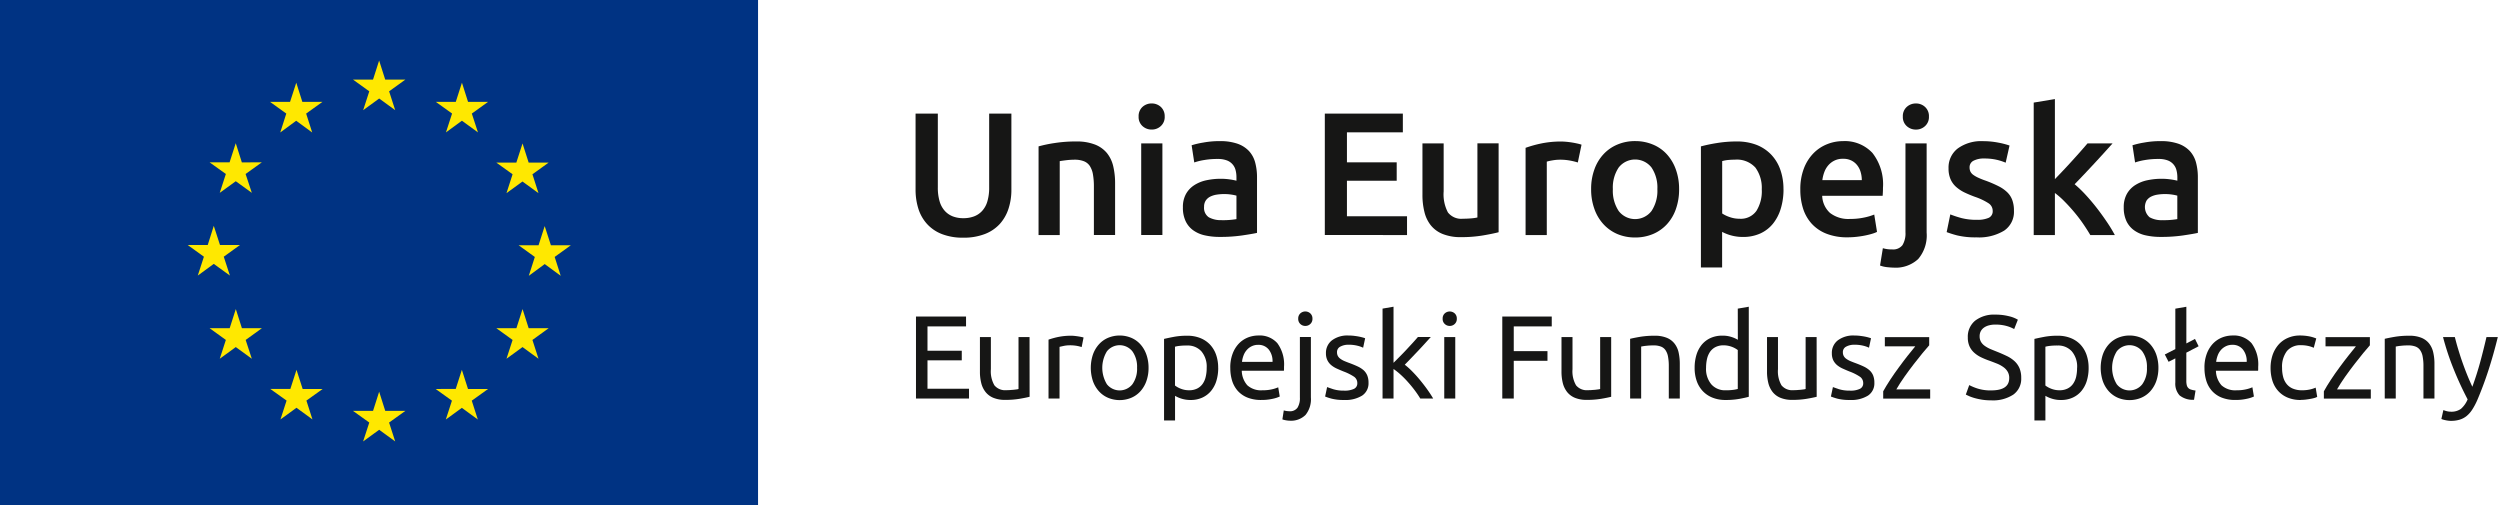 <svg xmlns="http://www.w3.org/2000/svg" width="275.136" height="55.631" viewBox="0 0 275.136 55.631">
  <g id="Group_771" data-name="Group 771">

    <g id="Group_761" data-name="Group 761">
      <rect id="Rectangle_1855" data-name="Rectangle 1855" width="83.426" height="55.631" fill="#003383"/>
      <path id="Path_1350" data-name="Path 1350" d="M92.384,497.508l-1.764-1.285-1.761,1.285.673-2.076-1.789-1.287h2.2l.673-2.1.67,2.1H93.5l-1.786,1.287Z" transform="translate(-48.891 -485.382)" fill="#ffe800"/>
      <path id="Path_1351" data-name="Path 1351" d="M106.306,501.241l-1.764-1.284-1.758,1.284.674-2.075-1.792-1.285h2.2l.677-2.11.673,2.113,2.2,0-1.784,1.285Z" transform="translate(-53.705 -486.671)" fill="#ffe800"/>
      <path id="Path_1352" data-name="Path 1352" d="M114.734,505.99l.674,2.108,2.2,0-1.784,1.285.666,2.078-1.761-1.28-1.761,1.28.671-2.078-1.792-1.285h2.206Z" transform="translate(-57.227 -490.204)" fill="#ffe800"/>
      <path id="Path_1353" data-name="Path 1353" d="M118.469,524.073l-1.754,1.293.665-2.076L115.592,522h2.2l.674-2.108.684,2.113,2.2-.005-1.786,1.288.666,2.076Z" transform="translate(-58.52 -495.011)" fill="#ffe800"/>
      <path id="Path_1354" data-name="Path 1354" d="M114.06,535.958l.678-2.107.672,2.107h2.2l-1.786,1.291.669,2.071-1.759-1.286-1.765,1.286.673-2.071-1.789-1.291Z" transform="translate(-57.228 -499.837)" fill="#ffe800"/>
      <path id="Path_1355" data-name="Path 1355" d="M103.853,546.17l.674-2.1.676,2.109,2.206,0-1.792,1.285.666,2.076-1.756-1.286-1.766,1.286.674-2.076-1.792-1.285Z" transform="translate(-53.697 -503.369)" fill="#ffe800"/>
      <path id="Path_1356" data-name="Path 1356" d="M89.944,549.864l.673-2.11.67,2.11H93.5l-1.791,1.283.673,2.08-1.764-1.284-1.767,1.284.679-2.08-1.794-1.283Z" transform="translate(-48.889 -504.644)" fill="#ffe800"/>
      <path id="Path_1357" data-name="Path 1357" d="M76.035,546.17l.676-2.1.678,2.109,2.2,0L77.8,547.455l.666,2.076-1.758-1.286-1.763,1.286.673-2.076-1.8-1.285Z" transform="translate(-44.079 -503.369)" fill="#ffe800"/>
      <path id="Path_1358" data-name="Path 1358" d="M65.828,535.958l.676-2.107.671,2.107h2.2l-1.787,1.291.678,2.071L66.5,538.033l-1.764,1.286.671-2.071-1.789-1.291Z" transform="translate(-40.551 -499.837)" fill="#ffe800"/>
      <path id="Path_1359" data-name="Path 1359" d="M59.929,521.962h2.207l.665-2.109.684,2.109h2.2L63.9,523.249l.676,2.076L62.8,524.039l-1.759,1.286.674-2.076Z" transform="translate(-39.274 -494.998)" fill="#ffe800"/>
      <path id="Path_1360" data-name="Path 1360" d="M68.266,511.412,66.5,510.134l-1.766,1.278.674-2.076-1.79-1.281h2.2l.678-2.108.671,2.113,2.2-.005-1.787,1.281Z" transform="translate(-40.551 -490.189)" fill="#ffe800"/>
      <path id="Path_1361" data-name="Path 1361" d="M76.673,495.772l.668,2.113,2.21,0-1.792,1.285.666,2.082-1.763-1.293-1.753,1.293.665-2.082-1.786-1.285h2.2Z" transform="translate(-44.067 -486.671)" fill="#ffe800"/>
      <g id="Group_760" data-name="Group 760" transform="translate(100.761 10.903)">
        <path id="Path_1362" data-name="Path 1362" d="M187.614,514.628a6.286,6.286,0,0,1-2.351-.4,4.315,4.315,0,0,1-1.629-1.108,4.519,4.519,0,0,1-.955-1.678,6.96,6.96,0,0,1-.309-2.121v-8.35h2.45v8.117a5.272,5.272,0,0,0,.2,1.553,2.668,2.668,0,0,0,.578,1.049,2.312,2.312,0,0,0,.887.6,3.189,3.189,0,0,0,1.147.192,3.252,3.252,0,0,0,1.157-.192,2.289,2.289,0,0,0,.9-.6,2.639,2.639,0,0,0,.581-1.049,5.27,5.27,0,0,0,.2-1.553v-8.117h2.446v8.35a6.631,6.631,0,0,1-.319,2.121,4.623,4.623,0,0,1-.96,1.678,4.338,4.338,0,0,1-1.649,1.108,6.432,6.432,0,0,1-2.374.4" transform="translate(-182.369 -499.373)" fill="#161615"/>
        <path id="Path_1363" data-name="Path 1363" d="M203.061,506.2a14.576,14.576,0,0,1,1.755-.366,15,15,0,0,1,2.391-.175,5.487,5.487,0,0,1,2.061.34,3.212,3.212,0,0,1,1.32.941,3.592,3.592,0,0,1,.695,1.468,8.119,8.119,0,0,1,.2,1.877v5.671h-2.333v-5.3a7.626,7.626,0,0,0-.106-1.38,2.446,2.446,0,0,0-.347-.926,1.392,1.392,0,0,0-.657-.519,2.751,2.751,0,0,0-1.01-.166,8.485,8.485,0,0,0-.926.058c-.323.041-.558.073-.714.1v8.136h-2.331Z" transform="translate(-189.523 -500.993)" fill="#161615"/>
        <path id="Path_1364" data-name="Path 1364" d="M222.762,500.71a1.337,1.337,0,0,1-.425,1.041,1.437,1.437,0,0,1-1,.387,1.464,1.464,0,0,1-1.024-.387,1.337,1.337,0,0,1-.422-1.041,1.37,1.37,0,0,1,.422-1.062,1.478,1.478,0,0,1,1.024-.383,1.457,1.457,0,0,1,1,.383,1.373,1.373,0,0,1,.423,1.062m-.252,13.035h-2.332V503.661h2.332Z" transform="translate(-195.342 -498.782)" fill="#161615"/>
        <path id="Path_1365" data-name="Path 1365" d="M231.411,505.6a5.782,5.782,0,0,1,1.951.29,3.175,3.175,0,0,1,1.26.81,3.019,3.019,0,0,1,.676,1.264,6.227,6.227,0,0,1,.2,1.627V515.7c-.36.079-.9.171-1.63.279a16.518,16.518,0,0,1-2.457.163,7.316,7.316,0,0,1-1.657-.172,3.452,3.452,0,0,1-1.284-.561,2.6,2.6,0,0,1-.828-1,3.438,3.438,0,0,1-.3-1.523,2.949,2.949,0,0,1,.335-1.465,2.751,2.751,0,0,1,.917-.974,3.981,3.981,0,0,1,1.34-.541,7.571,7.571,0,0,1,1.59-.162,7.058,7.058,0,0,1,.811.048,7.616,7.616,0,0,1,.9.163v-.384a3.061,3.061,0,0,0-.095-.775,1.533,1.533,0,0,0-.974-1.078,2.735,2.735,0,0,0-.994-.154,8.25,8.25,0,0,0-1.481.116,6.5,6.5,0,0,0-1.1.268l-.289-1.891a9.288,9.288,0,0,1,1.291-.3,9.967,9.967,0,0,1,1.812-.158m.192,8.7a8.624,8.624,0,0,0,1.638-.116V511.6a4.664,4.664,0,0,0-.558-.115,4.987,4.987,0,0,0-.807-.058,5.233,5.233,0,0,0-.784.058,2.489,2.489,0,0,0-.71.211,1.318,1.318,0,0,0-.514.434,1.224,1.224,0,0,0-.19.7,1.241,1.241,0,0,0,.516,1.149,2.725,2.725,0,0,0,1.41.318" transform="translate(-197.919 -500.972)" fill="#161615"/>
        <path id="Path_1366" data-name="Path 1366" d="M251.212,514.335V500.974H259.8v2.062h-6.153v3.3h5.476v2.023h-5.476v3.915h6.613v2.063Z" transform="translate(-206.171 -499.373)" fill="#161615"/>
        <path id="Path_1367" data-name="Path 1367" d="M276.016,515.759c-.449.117-1.032.237-1.752.358a14.215,14.215,0,0,1-2.374.183,5.247,5.247,0,0,1-2.032-.347,3.2,3.2,0,0,1-1.31-.963,3.747,3.747,0,0,1-.7-1.479,7.618,7.618,0,0,1-.214-1.88v-5.648h2.334v5.283a4.255,4.255,0,0,0,.47,2.315,1.85,1.85,0,0,0,1.651.692c.279,0,.578-.01.894-.037a4.712,4.712,0,0,0,.7-.1v-8.157h2.333Z" transform="translate(-211.848 -501.105)" fill="#161615"/>
        <path id="Path_1368" data-name="Path 1368" d="M290.734,507.973a7.119,7.119,0,0,0-.8-.2,6.069,6.069,0,0,0-1.187-.107,4.894,4.894,0,0,0-.82.078,4.608,4.608,0,0,0-.608.135v8.081h-2.334v-9.6a13.034,13.034,0,0,1,1.689-.473,10.542,10.542,0,0,1,2.245-.22c.155,0,.337.01.542.028s.412.044.618.077.4.071.6.115.349.088.463.126Z" transform="translate(-217.849 -500.994)" fill="#161615"/>
        <path id="Path_1369" data-name="Path 1369" d="M305.692,510.884a6.471,6.471,0,0,1-.349,2.179,4.8,4.8,0,0,1-.984,1.676,4.4,4.4,0,0,1-1.532,1.081,4.977,4.977,0,0,1-1.977.385,4.922,4.922,0,0,1-1.967-.385,4.444,4.444,0,0,1-1.52-1.081,4.852,4.852,0,0,1-.994-1.676,6.31,6.31,0,0,1-.359-2.179,6.227,6.227,0,0,1,.359-2.169,4.8,4.8,0,0,1,1-1.67,4.377,4.377,0,0,1,1.535-1.068,4.889,4.889,0,0,1,1.945-.379,4.991,4.991,0,0,1,1.959.379,4.263,4.263,0,0,1,1.531,1.068,4.914,4.914,0,0,1,.992,1.67,6.241,6.241,0,0,1,.36,2.169m-2.391,0a3.945,3.945,0,0,0-.647-2.383,2.292,2.292,0,0,0-3.608,0,3.945,3.945,0,0,0-.644,2.383,4.021,4.021,0,0,0,.644,2.41,2.279,2.279,0,0,0,3.608,0,4.021,4.021,0,0,0,.647-2.41" transform="translate(-221.66 -500.972)" fill="#161615"/>
        <path id="Path_1370" data-name="Path 1370" d="M323.571,510.924a7.136,7.136,0,0,1-.3,2.122,4.856,4.856,0,0,1-.856,1.657,3.823,3.823,0,0,1-1.4,1.082,4.527,4.527,0,0,1-1.9.383,4.879,4.879,0,0,1-2.3-.559v3.915h-2.334V506.2a17.2,17.2,0,0,1,1.756-.366,13.263,13.263,0,0,1,2.2-.175,5.957,5.957,0,0,1,2.143.366,4.52,4.52,0,0,1,1.607,1.052,4.593,4.593,0,0,1,1.022,1.659,6.328,6.328,0,0,1,.357,2.188m-2.39.038a3.776,3.776,0,0,0-.7-2.431,2.748,2.748,0,0,0-2.266-.868c-.22,0-.449.01-.688.03a3.821,3.821,0,0,0-.7.126v5.765a3.554,3.554,0,0,0,.818.394,3.176,3.176,0,0,0,1.091.185,2.093,2.093,0,0,0,1.861-.868,4.082,4.082,0,0,0,.589-2.334" transform="translate(-228.049 -500.993)" fill="#161615"/>
        <path id="Path_1371" data-name="Path 1371" d="M331.2,510.941a6.324,6.324,0,0,1,.393-2.334,4.854,4.854,0,0,1,1.053-1.667,4.335,4.335,0,0,1,1.5-1,4.638,4.638,0,0,1,1.735-.339,4.148,4.148,0,0,1,3.25,1.294,5.588,5.588,0,0,1,1.165,3.854c0,.132,0,.275-.009.434s-.014.309-.028.436h-6.652a2.67,2.67,0,0,0,.858,1.882,3.292,3.292,0,0,0,2.207.663,7.321,7.321,0,0,0,1.553-.154,6.343,6.343,0,0,0,1.11-.329l.306,1.91a3.182,3.182,0,0,1-.526.2c-.226.071-.483.134-.774.194s-.6.107-.936.145a9,9,0,0,1-1.019.057,6.167,6.167,0,0,1-2.315-.4,4.325,4.325,0,0,1-1.62-1.1,4.516,4.516,0,0,1-.945-1.658,6.785,6.785,0,0,1-.306-2.094m6.767-1.041a3.117,3.117,0,0,0-.136-.917,2.171,2.171,0,0,0-.395-.751,1.839,1.839,0,0,0-.637-.5,1.99,1.99,0,0,0-.9-.183,2.046,2.046,0,0,0-.945.2,2.113,2.113,0,0,0-.684.529,2.362,2.362,0,0,0-.434.753,3.815,3.815,0,0,0-.211.867Z" transform="translate(-233.828 -500.972)" fill="#161615"/>
        <path id="Path_1372" data-name="Path 1372" d="M346.116,517.332c-.167,0-.4-.016-.707-.048a3.1,3.1,0,0,1-.8-.183l.31-1.907a3.356,3.356,0,0,0,1.022.134,1.285,1.285,0,0,0,1.137-.472,2.494,2.494,0,0,0,.329-1.419v-9.775h2.33v9.815a3.994,3.994,0,0,1-.934,2.913,3.628,3.628,0,0,1-2.688.943m3.875-16.621a1.331,1.331,0,0,1-.425,1.041,1.438,1.438,0,0,1-1,.387,1.466,1.466,0,0,1-1.022-.387,1.324,1.324,0,0,1-.425-1.041,1.354,1.354,0,0,1,.425-1.061,1.47,1.47,0,0,1,1.022-.385,1.441,1.441,0,0,1,1,.385,1.36,1.36,0,0,1,.425,1.061" transform="translate(-238.463 -498.782)" fill="#161615"/>
        <path id="Path_1373" data-name="Path 1373" d="M359.106,514.259a3.012,3.012,0,0,0,1.349-.222.782.782,0,0,0,.425-.76.991.991,0,0,0-.45-.831,6.76,6.76,0,0,0-1.5-.712c-.424-.155-.813-.32-1.167-.489a4.033,4.033,0,0,1-.915-.61,2.426,2.426,0,0,1-.606-.839,2.922,2.922,0,0,1-.221-1.2,2.637,2.637,0,0,1,1.017-2.189,4.4,4.4,0,0,1,2.779-.8,8.7,8.7,0,0,1,1.7.164,8.5,8.5,0,0,1,1.216.317l-.426,1.888a5.843,5.843,0,0,0-.984-.319,6.054,6.054,0,0,0-1.387-.143,2.447,2.447,0,0,0-1.158.241.794.794,0,0,0-.442.743,1.1,1.1,0,0,0,.086.444,1,1,0,0,0,.3.358,3.175,3.175,0,0,0,.562.326,8.508,8.508,0,0,0,.845.336,12.89,12.89,0,0,1,1.408.609,3.75,3.75,0,0,1,.959.677,2.245,2.245,0,0,1,.544.856,3.324,3.324,0,0,1,.179,1.157,2.489,2.489,0,0,1-1.074,2.189,5.328,5.328,0,0,1-3.055.743,8.508,8.508,0,0,1-2.138-.219,11.923,11.923,0,0,1-1.138-.358l.4-1.95a11.592,11.592,0,0,0,1.242.408,6.676,6.676,0,0,0,1.649.19" transform="translate(-242.336 -500.974)" fill="#161615"/>
        <path id="Path_1374" data-name="Path 1374" d="M372.788,507.34c.3-.311.612-.64.949-.994s.659-.707.979-1.059.628-.694.917-1.023.536-.612.743-.856h2.758c-.642.717-1.318,1.465-2.031,2.232s-1.426,1.525-2.142,2.26a13.413,13.413,0,0,1,1.211,1.164q.634.688,1.231,1.455c.4.516.769,1.031,1.115,1.544a15.632,15.632,0,0,1,.867,1.429h-2.7c-.232-.4-.5-.817-.8-1.255s-.627-.862-.972-1.273-.7-.8-1.062-1.165a8.957,8.957,0,0,0-1.062-.936v4.63h-2.332V498.914l2.332-.387Z" transform="translate(-247.399 -498.527)" fill="#161615"/>
        <path id="Path_1375" data-name="Path 1375" d="M389.675,505.6a5.758,5.758,0,0,1,1.947.29,3.164,3.164,0,0,1,1.262.81,3.05,3.05,0,0,1,.676,1.264,6.257,6.257,0,0,1,.2,1.627V515.7c-.356.079-.9.171-1.627.279a16.566,16.566,0,0,1-2.457.163,7.393,7.393,0,0,1-1.662-.172,3.421,3.421,0,0,1-1.279-.561,2.628,2.628,0,0,1-.832-1,3.494,3.494,0,0,1-.3-1.523,2.956,2.956,0,0,1,.338-1.465,2.744,2.744,0,0,1,.915-.974,4,4,0,0,1,1.342-.541,7.584,7.584,0,0,1,1.59-.162,6.977,6.977,0,0,1,.808.048,7.6,7.6,0,0,1,.908.163v-.384a3.089,3.089,0,0,0-.1-.775,1.536,1.536,0,0,0-.974-1.078,2.733,2.733,0,0,0-.994-.154,8.314,8.314,0,0,0-1.485.116,6.549,6.549,0,0,0-1.1.268l-.288-1.891a9.239,9.239,0,0,1,1.291-.3,9.97,9.97,0,0,1,1.815-.158m.19,8.7a8.655,8.655,0,0,0,1.64-.116V511.6a4.817,4.817,0,0,0-.559-.115,5.048,5.048,0,0,0-.811-.058,5.182,5.182,0,0,0-.779.058,2.458,2.458,0,0,0-.712.211,1.334,1.334,0,0,0-.515.434,1.484,1.484,0,0,0,.33,1.852,2.7,2.7,0,0,0,1.406.318" transform="translate(-252.637 -500.972)" fill="#161615"/>
      </g>
      <path id="Path_1376" data-name="Path 1376" d="M182.441,544.135v-9.025h5.509v1.083h-4.243v2.682h3.773v1.056h-3.773v3.126h4.57v1.079Z" transform="translate(-81.633 -500.272)" fill="#161615"/>
      <path id="Path_1377" data-name="Path 1377" d="M198.663,545.131c-.279.07-.647.145-1.1.222a9.4,9.4,0,0,1-1.583.119,3.324,3.324,0,0,1-1.314-.23,2.107,2.107,0,0,1-.858-.644,2.561,2.561,0,0,1-.469-.983,5.017,5.017,0,0,1-.143-1.256v-3.8H194.4V542.1a3.078,3.078,0,0,0,.389,1.771,1.523,1.523,0,0,0,1.318.533c.128,0,.264,0,.4-.013s.271-.018.389-.03l.334-.041a.963.963,0,0,0,.212-.046v-5.716h1.214Z" transform="translate(-85.35 -501.464)" fill="#161615"/>
      <path id="Path_1378" data-name="Path 1378" d="M207.233,538.337a3.25,3.25,0,0,1,.36.02c.135.013.268.031.4.051s.248.044.356.064a1.816,1.816,0,0,1,.241.061l-.209,1.054a3.564,3.564,0,0,0-.473-.125,4.266,4.266,0,0,0-.853-.072,3.249,3.249,0,0,0-.671.072c-.224.049-.366.081-.437.1v5.688h-1.212v-6.483a8.516,8.516,0,0,1,1.07-.295,6.93,6.93,0,0,1,1.43-.135" transform="translate(-89.34 -501.388)" fill="#161615"/>
      <path id="Path_1379" data-name="Path 1379" d="M218.2,541.852a4.249,4.249,0,0,1-.237,1.46,3.322,3.322,0,0,1-.656,1.121,2.858,2.858,0,0,1-1.011.721,3.321,3.321,0,0,1-2.55,0,2.868,2.868,0,0,1-1.01-.721,3.327,3.327,0,0,1-.659-1.121,4.653,4.653,0,0,1,0-2.911,3.314,3.314,0,0,1,.659-1.126,2.848,2.848,0,0,1,1.01-.722,3.328,3.328,0,0,1,2.55,0,2.838,2.838,0,0,1,1.011.722,3.309,3.309,0,0,1,.656,1.126,4.267,4.267,0,0,1,.237,1.452m-1.264,0a2.907,2.907,0,0,0-.516-1.815,1.794,1.794,0,0,0-2.8,0,3.472,3.472,0,0,0,0,3.63,1.793,1.793,0,0,0,2.8,0,2.908,2.908,0,0,0,.516-1.816" transform="translate(-91.797 -501.375)" fill="#161615"/>
      <path id="Path_1380" data-name="Path 1380" d="M230.128,541.878a4.83,4.83,0,0,1-.2,1.422,3.218,3.218,0,0,1-.594,1.118,2.7,2.7,0,0,1-.957.728,3.022,3.022,0,0,1-1.3.262,3.313,3.313,0,0,1-1.7-.458v2.712h-1.21v-8.976c.285-.067.642-.143,1.071-.225a7.84,7.84,0,0,1,1.492-.125,3.763,3.763,0,0,1,1.4.248,3.023,3.023,0,0,1,1.069.7,3.167,3.167,0,0,1,.684,1.113,4.309,4.309,0,0,1,.241,1.478m-1.265,0a2.6,2.6,0,0,0-.584-1.823,2.019,2.019,0,0,0-1.563-.639,6.673,6.673,0,0,0-.854.041,3.152,3.152,0,0,0-.487.091v4.271a2.448,2.448,0,0,0,.639.352,2.4,2.4,0,0,0,.912.17,1.94,1.94,0,0,0,.891-.19,1.639,1.639,0,0,0,.605-.521,2.161,2.161,0,0,0,.336-.781,4.067,4.067,0,0,0,.105-.97" transform="translate(-96.058 -501.388)" fill="#161615"/>
      <path id="Path_1381" data-name="Path 1381" d="M235.31,541.865a4.225,4.225,0,0,1,.259-1.568,3.272,3.272,0,0,1,.688-1.115,2.862,2.862,0,0,1,.991-.665,3.171,3.171,0,0,1,1.146-.219,2.6,2.6,0,0,1,2.1.851,3.937,3.937,0,0,1,.73,2.6v.2a1.557,1.557,0,0,1-.013.229h-4.637a2.485,2.485,0,0,0,.612,1.6,2.251,2.251,0,0,0,1.666.548,4.4,4.4,0,0,0,1.076-.112,3.843,3.843,0,0,0,.657-.215l.169,1.015a3.527,3.527,0,0,1-.772.248,5.539,5.539,0,0,1-1.259.131,3.975,3.975,0,0,1-1.529-.266,2.863,2.863,0,0,1-1.062-.737,3.048,3.048,0,0,1-.62-1.112,4.751,4.751,0,0,1-.2-1.414m4.648-.661a2.061,2.061,0,0,0-.409-1.351,1.429,1.429,0,0,0-1.167-.526,1.563,1.563,0,0,0-.735.164,1.668,1.668,0,0,0-.54.422,1.919,1.919,0,0,0-.347.6,2.778,2.778,0,0,0-.162.691Z" transform="translate(-99.912 -501.375)" fill="#161615"/>
      <path id="Path_1382" data-name="Path 1382" d="M244.885,546.276a2.716,2.716,0,0,1-.4-.04,2.153,2.153,0,0,1-.413-.105l.154-.99a1.826,1.826,0,0,0,.3.068,2.292,2.292,0,0,0,.314.026,1.01,1.01,0,0,0,.892-.385,1.974,1.974,0,0,0,.267-1.128v-6.656h1.21v6.643a2.742,2.742,0,0,1-.591,1.934,2.261,2.261,0,0,1-1.729.633m1.707-10.431a.772.772,0,0,1-.553-.217.752.752,0,0,1-.228-.578.762.762,0,0,1,.228-.581.818.818,0,0,1,1.106,0,.758.758,0,0,1,.232.581.748.748,0,0,1-.232.578.766.766,0,0,1-.552.217" transform="translate(-102.94 -499.976)" fill="#161615"/>
      <path id="Path_1383" data-name="Path 1383" d="M253.346,544.366a2.392,2.392,0,0,0,1.1-.2.657.657,0,0,0,.355-.624.838.838,0,0,0-.347-.7,5.631,5.631,0,0,0-1.161-.583c-.263-.105-.511-.213-.751-.321a2.681,2.681,0,0,1-.616-.383,1.647,1.647,0,0,1-.417-.534,1.707,1.707,0,0,1-.158-.769,1.73,1.73,0,0,1,.666-1.426,2.836,2.836,0,0,1,1.809-.527,5.47,5.47,0,0,1,.574.031c.19.024.369.047.535.079s.31.064.435.1a2.784,2.784,0,0,1,.294.094l-.222,1.04a3,3,0,0,0-.612-.216,3.872,3.872,0,0,0-1-.113,1.84,1.84,0,0,0-.883.2.662.662,0,0,0-.379.63.86.86,0,0,0,.084.391.893.893,0,0,0,.262.307,2.256,2.256,0,0,0,.434.255c.178.076.384.159.627.245.321.122.608.24.86.358a2.907,2.907,0,0,1,.647.409,1.631,1.631,0,0,1,.407.568,2.038,2.038,0,0,1,.146.815,1.613,1.613,0,0,1-.7,1.419,3.466,3.466,0,0,1-1.987.482,5.174,5.174,0,0,1-1.4-.15,5.917,5.917,0,0,1-.69-.229l.221-1.041c.135.053.357.129.661.232a3.777,3.777,0,0,0,1.21.158" transform="translate(-105.424 -501.375)" fill="#161615"/>
      <path id="Path_1384" data-name="Path 1384" d="M263.369,539.841a7.919,7.919,0,0,1,.829.744c.29.294.577.611.858.954s.552.691.8,1.039.465.682.639.985h-1.418a10.806,10.806,0,0,0-.633-.933c-.237-.314-.488-.618-.749-.907a10.017,10.017,0,0,0-.794-.8,7.056,7.056,0,0,0-.769-.613v3.256h-1.208v-9.9l1.208-.209v6.175c.209-.207.44-.44.691-.692s.5-.507.741-.768.475-.51.692-.748.4-.449.559-.632h1.42c-.2.217-.416.457-.651.715s-.477.524-.729.787-.508.533-.762.8-.5.514-.725.749" transform="translate(-108.768 -499.702)" fill="#161615"/>
      <path id="Path_1385" data-name="Path 1385" d="M271.815,535.845a.768.768,0,0,1-.551-.217.733.733,0,0,1-.229-.578.743.743,0,0,1,.229-.581.816.816,0,0,1,1.1,0,.756.756,0,0,1,.229.581.746.746,0,0,1-.229.578.772.772,0,0,1-.554.217m.612,7.994h-1.212v-6.77h1.212Z" transform="translate(-112.264 -499.976)" fill="#161615"/>
      <path id="Path_1386" data-name="Path 1386" d="M281.064,544.135v-9.025h5.444v1.083h-4.181v2.722h3.71v1.066h-3.71v4.154Z" transform="translate(-115.731 -500.272)" fill="#161615"/>
      <path id="Path_1387" data-name="Path 1387" d="M296.49,545.131c-.279.07-.646.145-1.1.222a9.373,9.373,0,0,1-1.58.119,3.325,3.325,0,0,1-1.316-.23,2.126,2.126,0,0,1-.859-.644,2.63,2.63,0,0,1-.47-.983,5.207,5.207,0,0,1-.143-1.256v-3.8h1.212V542.1a3.06,3.06,0,0,0,.392,1.771,1.514,1.514,0,0,0,1.313.533c.134,0,.264,0,.4-.013s.27-.018.393-.03l.33-.041a.95.95,0,0,0,.215-.046v-5.716h1.213Z" transform="translate(-119.173 -501.464)" fill="#161615"/>
      <path id="Path_1388" data-name="Path 1388" d="M302.566,538.675c.277-.067.645-.141,1.106-.22a9.423,9.423,0,0,1,1.589-.118,3.411,3.411,0,0,1,1.341.228,2.067,2.067,0,0,1,.853.638,2.443,2.443,0,0,1,.451.984,5.853,5.853,0,0,1,.128,1.263v3.8h-1.21v-3.542a5.473,5.473,0,0,0-.086-1.066,1.791,1.791,0,0,0-.279-.718,1.073,1.073,0,0,0-.52-.4,2.247,2.247,0,0,0-.807-.124c-.131,0-.264.005-.4.011s-.272.021-.4.033-.239.028-.34.045l-.211.039v5.716h-1.213Z" transform="translate(-123.165 -501.388)" fill="#161615"/>
      <path id="Path_1389" data-name="Path 1389" d="M318.165,533.668l1.211-.209v9.91c-.276.078-.634.157-1.066.235a8.429,8.429,0,0,1-1.5.118,3.781,3.781,0,0,1-1.4-.248,2.969,2.969,0,0,1-1.068-.7,3.1,3.1,0,0,1-.686-1.112,4.292,4.292,0,0,1-.239-1.48,4.852,4.852,0,0,1,.2-1.431,3.28,3.28,0,0,1,.592-1.122,2.728,2.728,0,0,1,.958-.727,3.078,3.078,0,0,1,1.3-.261,3.132,3.132,0,0,1,1.034.156,3.284,3.284,0,0,1,.671.3Zm0,4.558a2.635,2.635,0,0,0-1.548-.521,1.966,1.966,0,0,0-.894.189,1.658,1.658,0,0,0-.605.52,2.3,2.3,0,0,0-.338.788,4.468,4.468,0,0,0-.105.977,2.62,2.62,0,0,0,.588,1.83,2.006,2.006,0,0,0,1.562.646,6.051,6.051,0,0,0,.826-.046,3.659,3.659,0,0,0,.514-.1Z" transform="translate(-126.915 -499.702)" fill="#161615"/>
      <path id="Path_1390" data-name="Path 1390" d="M331.06,545.131c-.277.07-.644.145-1.1.222a9.33,9.33,0,0,1-1.579.119,3.308,3.308,0,0,1-1.313-.23,2.116,2.116,0,0,1-.862-.644,2.628,2.628,0,0,1-.469-.983,5.172,5.172,0,0,1-.143-1.256v-3.8H326.8V542.1a3.08,3.08,0,0,0,.388,1.771,1.522,1.522,0,0,0,1.318.533c.131,0,.263,0,.4-.013s.27-.018.391-.03l.331-.041a.968.968,0,0,0,.215-.046v-5.716h1.211Z" transform="translate(-131.126 -501.464)" fill="#161615"/>
      <path id="Path_1391" data-name="Path 1391" d="M338.437,544.366a2.366,2.366,0,0,0,1.1-.2.656.656,0,0,0,.359-.624.835.835,0,0,0-.352-.7,5.444,5.444,0,0,0-1.157-.583q-.393-.158-.749-.321a2.744,2.744,0,0,1-.62-.383,1.7,1.7,0,0,1-.419-.534,1.744,1.744,0,0,1-.153-.769,1.724,1.724,0,0,1,.663-1.426,2.836,2.836,0,0,1,1.81-.527,5.494,5.494,0,0,1,.574.031c.19.024.37.049.534.079s.31.064.435.1.223.065.294.094l-.223,1.04a3,3,0,0,0-.609-.216,3.9,3.9,0,0,0-1-.113,1.842,1.842,0,0,0-.886.2.666.666,0,0,0-.379.63.852.852,0,0,0,.084.391.9.9,0,0,0,.26.307,2.3,2.3,0,0,0,.438.255c.175.076.384.159.624.245.323.122.612.24.863.358a2.754,2.754,0,0,1,.642.409,1.569,1.569,0,0,1,.411.568,2.087,2.087,0,0,1,.143.815,1.606,1.606,0,0,1-.7,1.419,3.461,3.461,0,0,1-1.986.482,5.217,5.217,0,0,1-1.407-.15,6.536,6.536,0,0,1-.69-.229l.222-1.041c.137.053.362.13.662.232a3.8,3.8,0,0,0,1.213.158" transform="translate(-134.842 -501.375)" fill="#161615"/>
      <path id="Path_1392" data-name="Path 1392" d="M350.2,539.467c-.182.2-.424.482-.723.847s-.619.768-.963,1.212-.686.906-1.03,1.391-.642.953-.9,1.4h3.725v1.013h-5.171v-.8c.208-.383.465-.8.767-1.265s.624-.919.958-1.373.656-.886.978-1.291.591-.745.827-1.022h-3.348v-1.015H350.2Z" transform="translate(-137.884 -501.464)" fill="#161615"/>
      <path id="Path_1393" data-name="Path 1393" d="M361.84,543.128q1.976,0,1.978-1.354a1.335,1.335,0,0,0-.177-.711,1.634,1.634,0,0,0-.475-.505,3.22,3.22,0,0,0-.683-.374c-.253-.1-.526-.207-.813-.312a8.616,8.616,0,0,1-.938-.383,3.216,3.216,0,0,1-.767-.508,2.138,2.138,0,0,1-.516-.7,2.3,2.3,0,0,1-.188-.975,2.269,2.269,0,0,1,.807-1.852,3.4,3.4,0,0,1,2.226-.665,5.876,5.876,0,0,1,1.491.175,3.367,3.367,0,0,1,.984.385l-.407,1.029a3.711,3.711,0,0,0-.813-.332,4.448,4.448,0,0,0-1.255-.161,2.672,2.672,0,0,0-.675.077,1.676,1.676,0,0,0-.55.235,1.167,1.167,0,0,0-.372.4,1.154,1.154,0,0,0-.136.566,1.215,1.215,0,0,0,.145.614,1.388,1.388,0,0,0,.4.436,3.25,3.25,0,0,0,.6.345c.23.1.485.2.762.313.4.156.75.315,1.075.469a3.5,3.5,0,0,1,.848.561,2.286,2.286,0,0,1,.554.775,2.716,2.716,0,0,1,.193,1.087,2.134,2.134,0,0,1-.862,1.823,4.06,4.06,0,0,1-2.443.637,6.279,6.279,0,0,1-.984-.07,7.373,7.373,0,0,1-.8-.17,4.918,4.918,0,0,1-.608-.208c-.169-.077-.3-.136-.4-.189l.376-1.042a5.751,5.751,0,0,0,.913.378,4.714,4.714,0,0,0,1.5.208" transform="translate(-142.694 -500.163)" fill="#161615"/>
      <path id="Path_1394" data-name="Path 1394" d="M376.542,541.878a4.785,4.785,0,0,1-.2,1.422,3.228,3.228,0,0,1-.593,1.118,2.68,2.68,0,0,1-.956.728,3.007,3.007,0,0,1-1.3.262,3.112,3.112,0,0,1-1.034-.158,3.213,3.213,0,0,1-.673-.3v2.712h-1.209v-8.976c.286-.066.644-.143,1.074-.225a7.805,7.805,0,0,1,1.488-.125,3.764,3.764,0,0,1,1.407.248,3.044,3.044,0,0,1,1.07.7,3.2,3.2,0,0,1,.684,1.113,4.324,4.324,0,0,1,.241,1.478m-1.265,0a2.589,2.589,0,0,0-.586-1.823,2.016,2.016,0,0,0-1.562-.639,6.639,6.639,0,0,0-.853.041,3.331,3.331,0,0,0-.491.091v4.271a2.522,2.522,0,0,0,.64.352,2.41,2.41,0,0,0,.912.17,1.914,1.914,0,0,0,.888-.19,1.611,1.611,0,0,0,.608-.521,2.234,2.234,0,0,0,.339-.781,4.283,4.283,0,0,0,.1-.97" transform="translate(-146.68 -501.388)" fill="#161615"/>
      <path id="Path_1395" data-name="Path 1395" d="M388.077,541.852a4.38,4.38,0,0,1-.233,1.46,3.392,3.392,0,0,1-.658,1.121,2.879,2.879,0,0,1-1.011.721,3.329,3.329,0,0,1-2.553,0,2.905,2.905,0,0,1-1.008-.721,3.324,3.324,0,0,1-.658-1.121,4.678,4.678,0,0,1,0-2.911,3.312,3.312,0,0,1,.658-1.126,2.884,2.884,0,0,1,1.008-.722,3.336,3.336,0,0,1,2.553,0,2.859,2.859,0,0,1,1.011.722,3.378,3.378,0,0,1,.658,1.126,4.4,4.4,0,0,1,.233,1.452m-1.263,0a2.89,2.89,0,0,0-.517-1.815,1.792,1.792,0,0,0-2.8,0,3.457,3.457,0,0,0,0,3.63,1.791,1.791,0,0,0,2.8,0,2.891,2.891,0,0,0,.517-1.816" transform="translate(-150.534 -501.375)" fill="#161615"/>
      <path id="Path_1396" data-name="Path 1396" d="M395.725,543.7a2.315,2.315,0,0,1-1.588-.483,1.91,1.91,0,0,1-.47-1.421v-2.654l-.743.377-.415-.805,1.158-.589v-4.453l1.214-.209V537.5l.949-.5.4.808-1.352.706V541.6a1.912,1.912,0,0,0,.05.494.66.66,0,0,0,.171.312.673.673,0,0,0,.309.176,2.841,2.841,0,0,0,.484.1Z" transform="translate(-154.263 -499.702)" fill="#161615"/>
      <path id="Path_1397" data-name="Path 1397" d="M399.18,541.865a4.254,4.254,0,0,1,.258-1.568,3.291,3.291,0,0,1,.688-1.115,2.858,2.858,0,0,1,.992-.665,3.176,3.176,0,0,1,1.146-.219,2.612,2.612,0,0,1,2.1.851,3.933,3.933,0,0,1,.729,2.6v.2a1.4,1.4,0,0,1-.013.229h-4.638a2.488,2.488,0,0,0,.613,1.6,2.252,2.252,0,0,0,1.667.549,4.345,4.345,0,0,0,1.073-.114,3.887,3.887,0,0,0,.659-.215l.168,1.015a3.471,3.471,0,0,1-.773.248,5.443,5.443,0,0,1-1.256.131,3.978,3.978,0,0,1-1.531-.266,2.84,2.84,0,0,1-1.06-.737,2.983,2.983,0,0,1-.62-1.112,4.709,4.709,0,0,1-.2-1.414m4.647-.661a2.047,2.047,0,0,0-.41-1.351,1.415,1.415,0,0,0-1.166-.526,1.567,1.567,0,0,0-.735.164,1.716,1.716,0,0,0-.542.422,1.887,1.887,0,0,0-.345.6,2.78,2.78,0,0,0-.163.691Z" transform="translate(-156.569 -501.375)" fill="#161615"/>
      <path id="Path_1398" data-name="Path 1398" d="M413.625,545.395a3.629,3.629,0,0,1-1.44-.262,2.868,2.868,0,0,1-1.042-.728,3.034,3.034,0,0,1-.635-1.113,4.715,4.715,0,0,1-.207-1.427,4.444,4.444,0,0,1,.226-1.432,3.436,3.436,0,0,1,.648-1.127,2.866,2.866,0,0,1,1.023-.74,3.29,3.29,0,0,1,1.346-.268,5.523,5.523,0,0,1,.913.077,4.053,4.053,0,0,1,.871.249l-.275,1.029a2.791,2.791,0,0,0-.631-.208,3.545,3.545,0,0,0-.762-.079,1.926,1.926,0,0,0-1.555.639,2.824,2.824,0,0,0-.538,1.861,3.79,3.79,0,0,0,.122,1,2.035,2.035,0,0,0,.39.781,1.732,1.732,0,0,0,.683.5,2.579,2.579,0,0,0,1.016.179,3.92,3.92,0,0,0,.873-.091,3.431,3.431,0,0,0,.612-.2l.169,1.015a1.28,1.28,0,0,1-.3.122,3.671,3.671,0,0,1-.446.1c-.164.031-.336.056-.524.08a4.439,4.439,0,0,1-.539.032" transform="translate(-160.414 -501.375)" fill="#161615"/>
      <path id="Path_1399" data-name="Path 1399" d="M424.327,539.467c-.183.2-.425.482-.723.847s-.622.768-.964,1.212-.685.906-1.029,1.391-.641.953-.9,1.4h3.72v1.013h-5.167v-.8q.312-.574.767-1.265c.3-.462.625-.919.958-1.373s.658-.886.98-1.29.589-.747.823-1.023h-3.345v-1.015h4.883Z" transform="translate(-163.512 -501.464)" fill="#161615"/>
      <path id="Path_1400" data-name="Path 1400" d="M429.507,538.675c.281-.067.646-.141,1.11-.22a9.4,9.4,0,0,1,1.588-.118,3.438,3.438,0,0,1,1.342.228,2.091,2.091,0,0,1,.853.638,2.471,2.471,0,0,1,.446.984,5.456,5.456,0,0,1,.131,1.263v3.8h-1.21v-3.542a5.47,5.47,0,0,0-.086-1.066,1.754,1.754,0,0,0-.28-.718,1.069,1.069,0,0,0-.518-.4,2.259,2.259,0,0,0-.807-.124c-.134,0-.264.005-.407.011s-.271.021-.4.033-.235.028-.338.045-.169.031-.213.039v5.716h-1.212Z" transform="translate(-167.055 -501.388)" fill="#161615"/>
      <path id="Path_1401" data-name="Path 1401" d="M439.252,546.593a2.51,2.51,0,0,0,.37.122,1.851,1.851,0,0,0,.451.058,1.783,1.783,0,0,0,1.117-.317,2.817,2.817,0,0,0,.732-1.039,36.24,36.24,0,0,1-1.531-3.312,28.847,28.847,0,0,1-1.178-3.549h1.3c.1.389.21.813.345,1.261s.282.92.449,1.4.344.954.535,1.433.392.934.6,1.379c.328-.912.618-1.814.861-2.709s.472-1.814.692-2.76h1.247c-.313,1.278-.658,2.5-1.04,3.679s-.8,2.277-1.237,3.3a7.141,7.141,0,0,1-.542,1.012,3.031,3.031,0,0,1-.617.7,2.3,2.3,0,0,1-.762.4,3.267,3.267,0,0,1-.958.13,2.273,2.273,0,0,1-.3-.021,2.556,2.556,0,0,1-.307-.053,2.276,2.276,0,0,1-.273-.069,1.314,1.314,0,0,1-.175-.064Z" transform="translate(-170.348 -501.464)" fill="#161615"/>
    </g>
    
  </g>
</svg>

